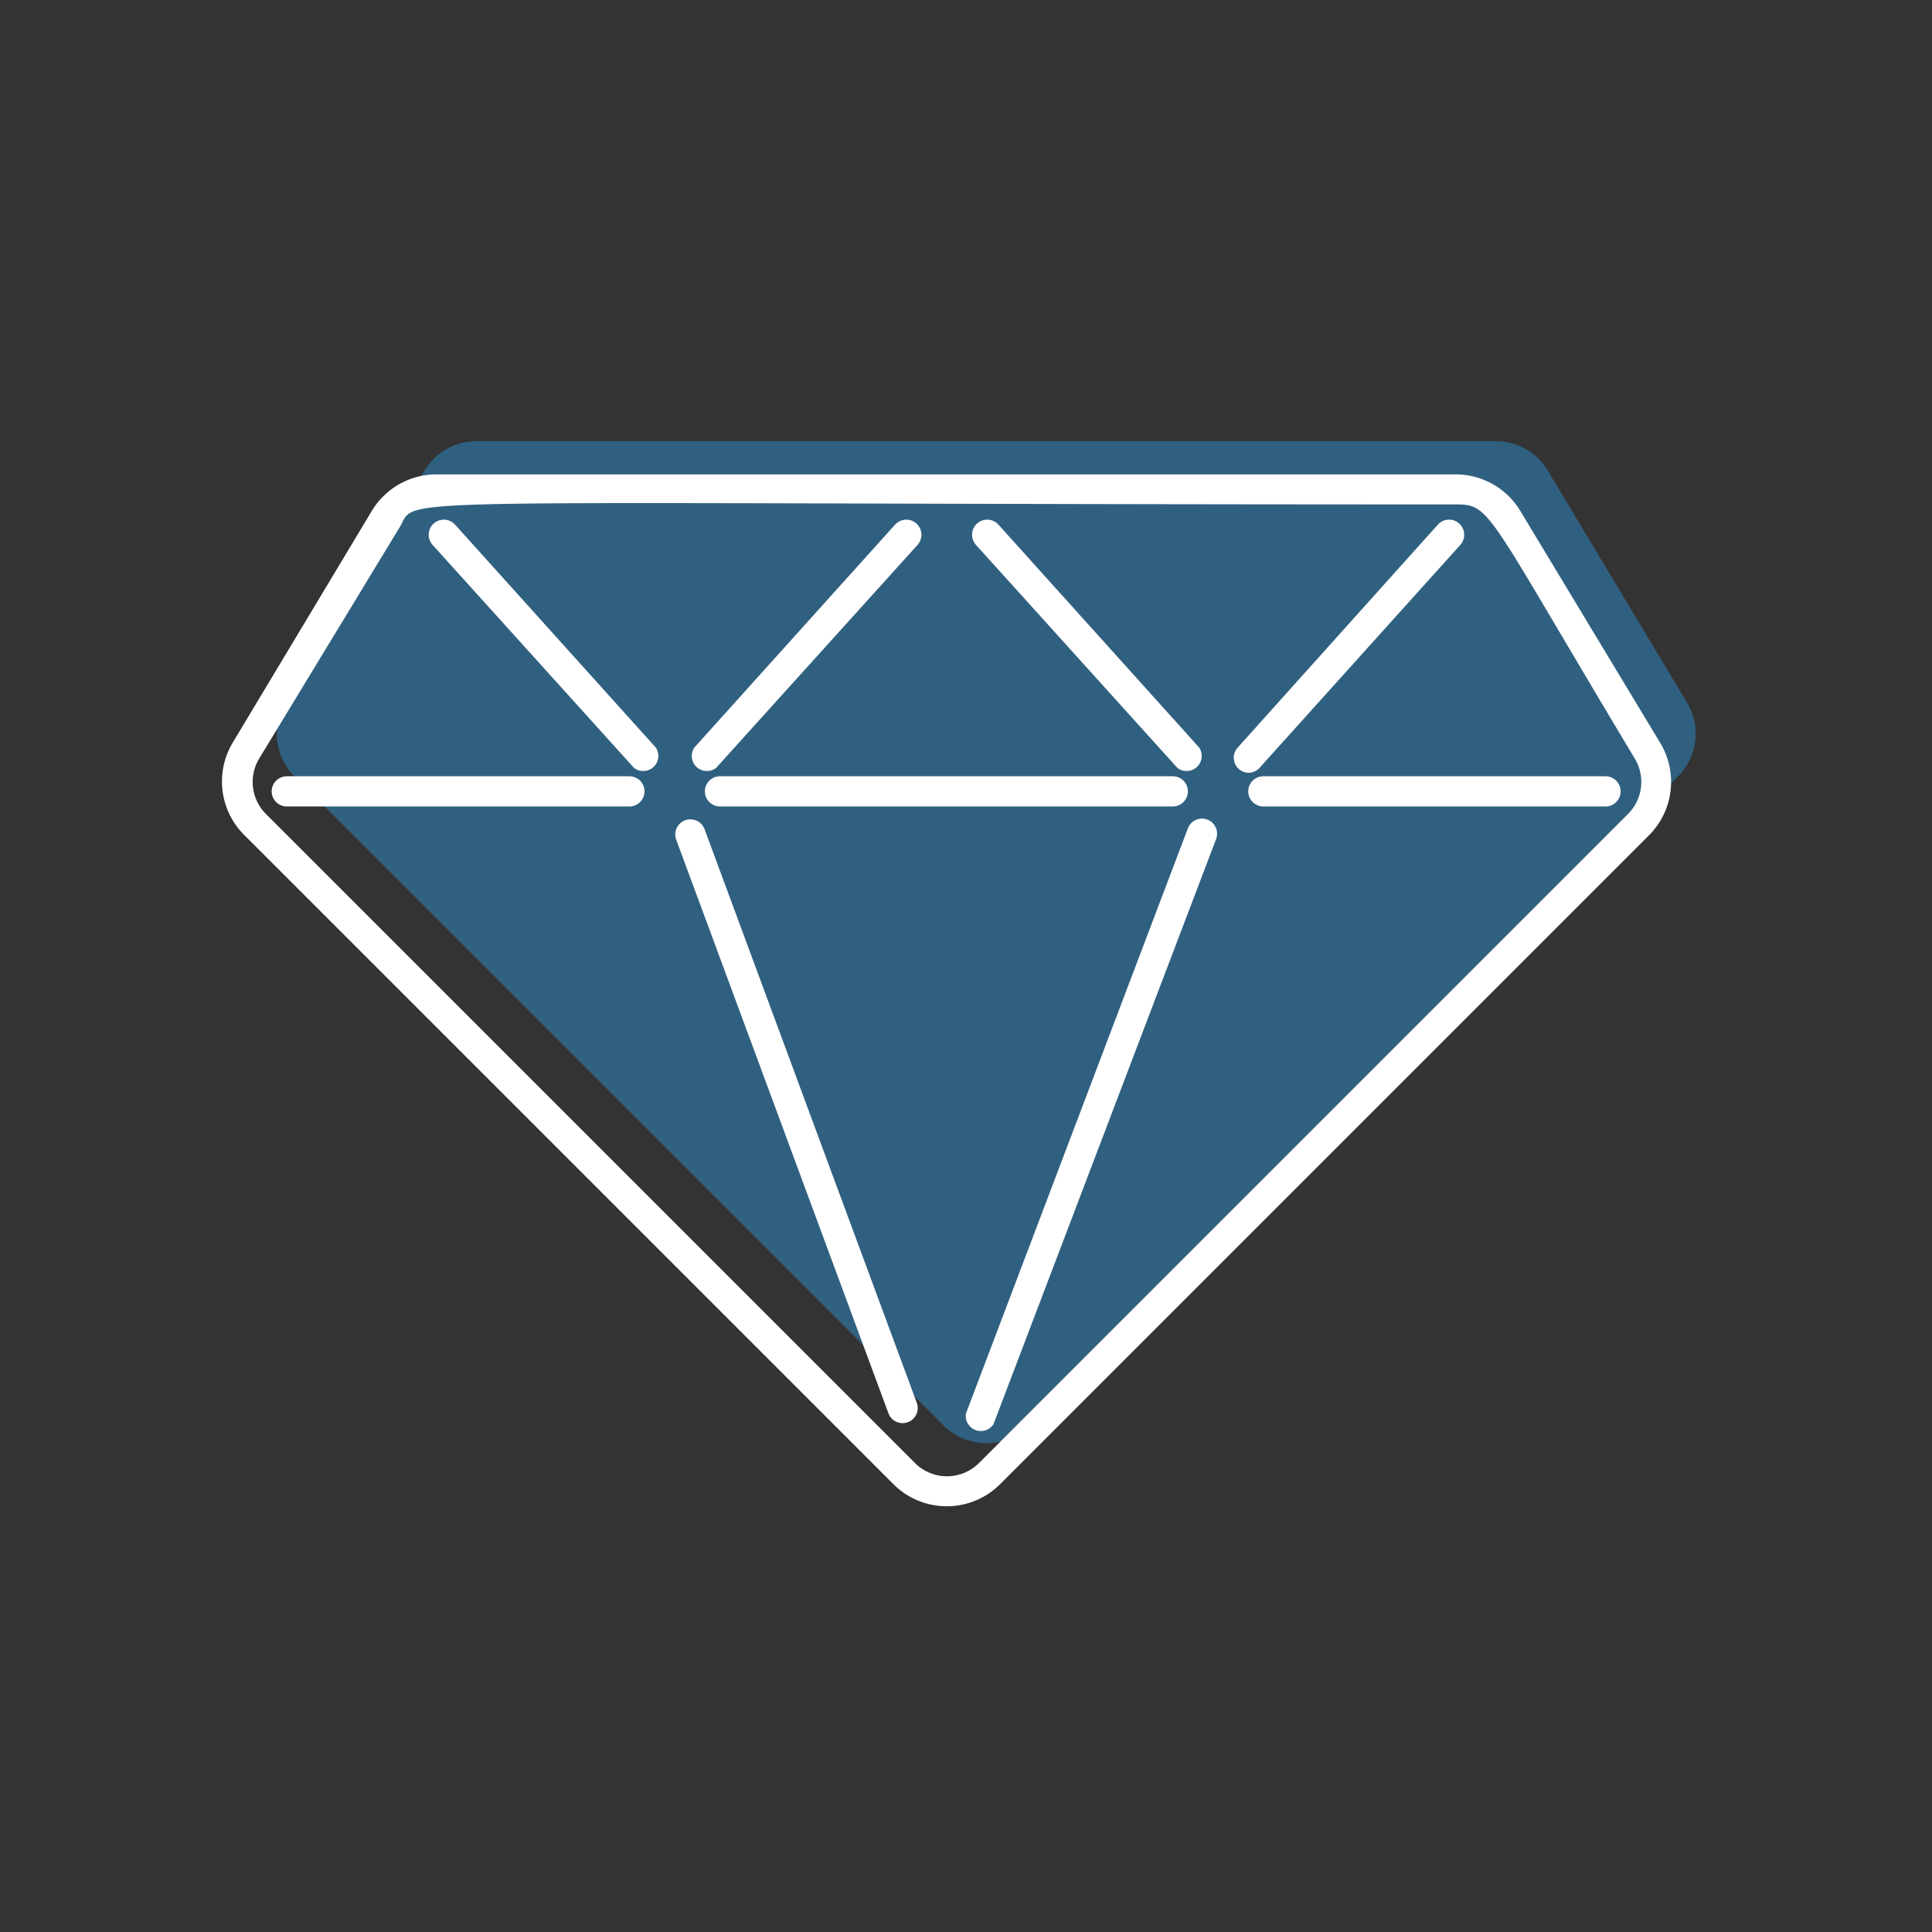 <svg viewBox="0 0 128 128" xmlns="http://www.w3.org/2000/svg"><rect x="0" y="0" width="128" height="128" fill="#333333" stroke="none"/><defs><style>.cls-1{fill:#4ec3c7;}.cls-2{fill:#a64d2c;}</style></defs><title></title><g data-name="16 Value" id="_16_Value"><path d="M19.51,51.44l43,43a4,4,0,0,0,5.66,0l43-43a4,4,0,0,0,.6-4.89l-9.23-15.38A4,4,0,0,0,99,29.23H31.56a4,4,0,0,0-3.43,1.94L18.91,46.55A4,4,0,0,0,19.51,51.44Z" fill="#306080" opacity="1" original-fill="#4ec3c7"></path><path d="M59.17,98.31l-43-43h0a5,5,0,0,1-.75-6.11l9.23-15.38A5,5,0,0,1,29,31.43H96.44a5,5,0,0,1,4.29,2.43L110,49.23a5,5,0,0,1-.75,6.11l-43,43A5,5,0,0,1,59.17,98.31ZM17.62,53.93l43,43a3,3,0,0,0,4.24,0l43-43a3,3,0,0,0,.45-3.67c-9.79-16.31-9.52-16.84-11.8-16.84-72.68,0-68.79-.63-70,1.46L17.17,50.26a3,3,0,0,0,.45,3.67Z" fill="#ffffff" opacity="1" original-fill="#a64d2c"></path><path d="M82.71,51.2A1,1,0,0,1,82,49.53L95.26,34.76a1,1,0,0,1,1.49,1.34L83.45,50.87A1,1,0,0,1,82.71,51.2Z" fill="#ffffff" opacity="1" original-fill="#a64d2c"></path><path d="M78,50.87,64.66,36.1a1,1,0,0,1,1.49-1.34l13.3,14.77A1,1,0,0,1,78,50.87Z" fill="#ffffff" opacity="1" original-fill="#a64d2c"></path><path d="M46,49.53l13.3-14.77a1,1,0,0,1,1.49,1.34L47.45,50.87A1,1,0,0,1,46,49.53Z" fill="#ffffff" opacity="1" original-fill="#a64d2c"></path><path d="M42,50.87,28.66,36.1a1,1,0,0,1,1.49-1.34l13.3,14.77A1,1,0,0,1,42,50.87Z" fill="#ffffff" opacity="1" original-fill="#a64d2c"></path><path d="M41.7,53.43H19a1,1,0,0,1,0-2H41.7A1,1,0,0,1,41.7,53.43Z" fill="#ffffff" opacity="1" original-fill="#a64d2c"></path><path d="M77.7,53.43h-30a1,1,0,0,1,0-2h30A1,1,0,0,1,77.7,53.43Z" fill="#ffffff" opacity="1" original-fill="#a64d2c"></path><path d="M106.37,53.43H83.7a1,1,0,0,1,0-2h22.67A1,1,0,0,1,106.37,53.43Z" fill="#ffffff" opacity="1" original-fill="#a64d2c"></path><path d="M64,93.64,78.7,54.88a1,1,0,0,1,1.87.71L65.82,94.36A1,1,0,0,1,64,93.64Z" fill="#ffffff" opacity="1" original-fill="#a64d2c"></path><path d="M58.86,93.63l-14.06-38a1,1,0,0,1,1.88-.69l14.06,38A1,1,0,0,1,58.86,93.63Z" fill="#ffffff" opacity="1" original-fill="#a64d2c"></path></g></svg>